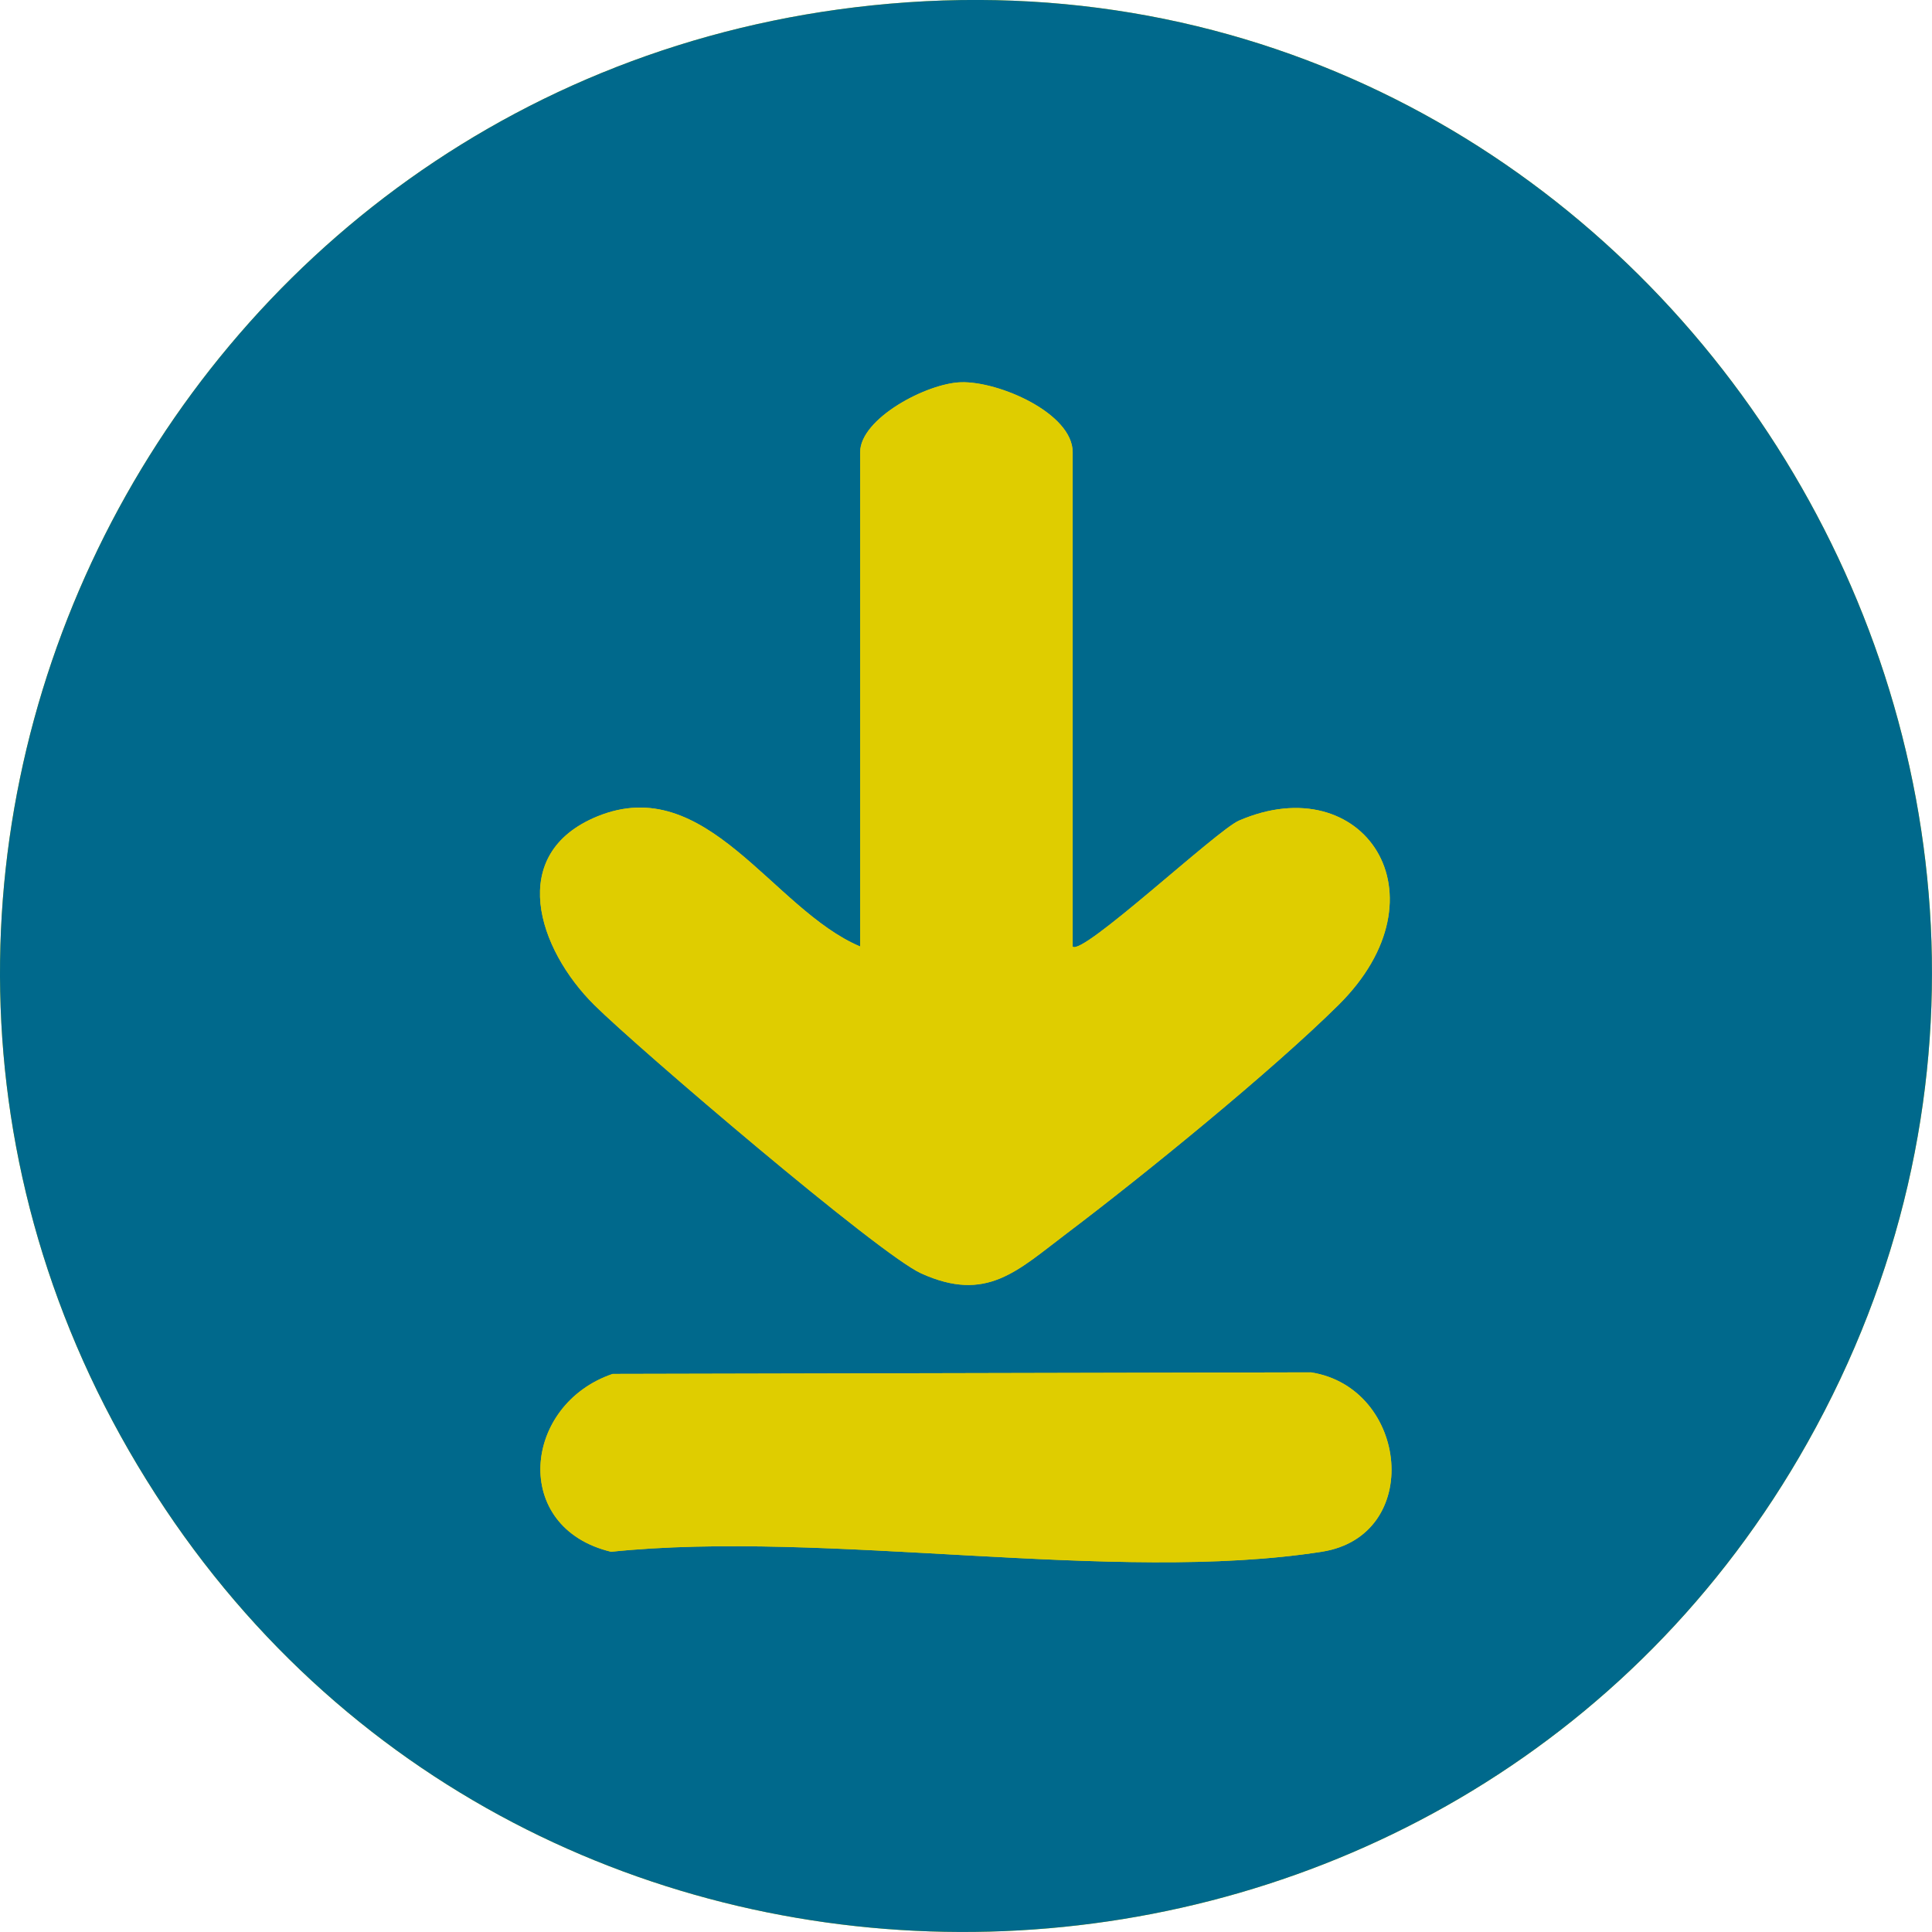 <svg width="21" height="21" viewBox="0 0 21 21" fill="none" xmlns="http://www.w3.org/2000/svg">
<path d="M9.672 0.04C1.705 0.731 -2.688 9.699 1.795 16.401C6.107 22.848 15.853 22.433 19.647 15.68C23.745 8.387 17.989 -0.681 9.672 0.04Z" fill="#DFCD00"/>
<path d="M9.672 0.04C17.989 -0.681 23.745 8.387 19.647 15.68C15.853 22.433 6.107 22.848 1.795 16.401C-2.688 9.699 1.705 0.731 9.672 0.04ZM11.659 10.288V4.916C11.659 4.491 10.856 4.143 10.445 4.155C10.073 4.166 9.349 4.549 9.349 4.916V10.288C8.394 9.885 7.681 8.388 6.492 8.874C5.502 9.28 5.846 10.316 6.46 10.925C6.934 11.394 9.554 13.634 10.012 13.841C10.724 14.163 11.057 13.812 11.598 13.404C12.429 12.776 13.822 11.643 14.547 10.925C15.76 9.725 14.814 8.336 13.466 8.92C13.221 9.027 11.755 10.403 11.658 10.288H11.659ZM6.659 14.934C5.681 15.267 5.552 16.606 6.642 16.867C8.993 16.624 12.108 17.219 14.366 16.867C15.476 16.694 15.31 15.084 14.25 14.917L6.659 14.934Z" fill="#00698C"/>
<path d="M11.659 10.288C11.755 10.403 13.223 9.027 13.467 8.92C14.814 8.337 15.761 9.725 14.548 10.925C13.823 11.643 12.43 12.776 11.599 13.404C11.058 13.812 10.726 14.165 10.013 13.841C9.556 13.634 6.935 11.394 6.462 10.925C5.847 10.316 5.503 9.28 6.493 8.874C7.682 8.388 8.395 9.884 9.35 10.288V4.916C9.35 4.549 10.074 4.166 10.446 4.155C10.856 4.142 11.66 4.491 11.66 4.916V10.288H11.659Z" fill="#DFCD00"/>
<path d="M6.659 14.934L14.25 14.917C15.31 15.084 15.476 16.695 14.366 16.867C12.108 17.219 8.993 16.624 6.642 16.867C5.551 16.606 5.681 15.267 6.659 14.934Z" fill="#DFCD00"/>
</svg>
